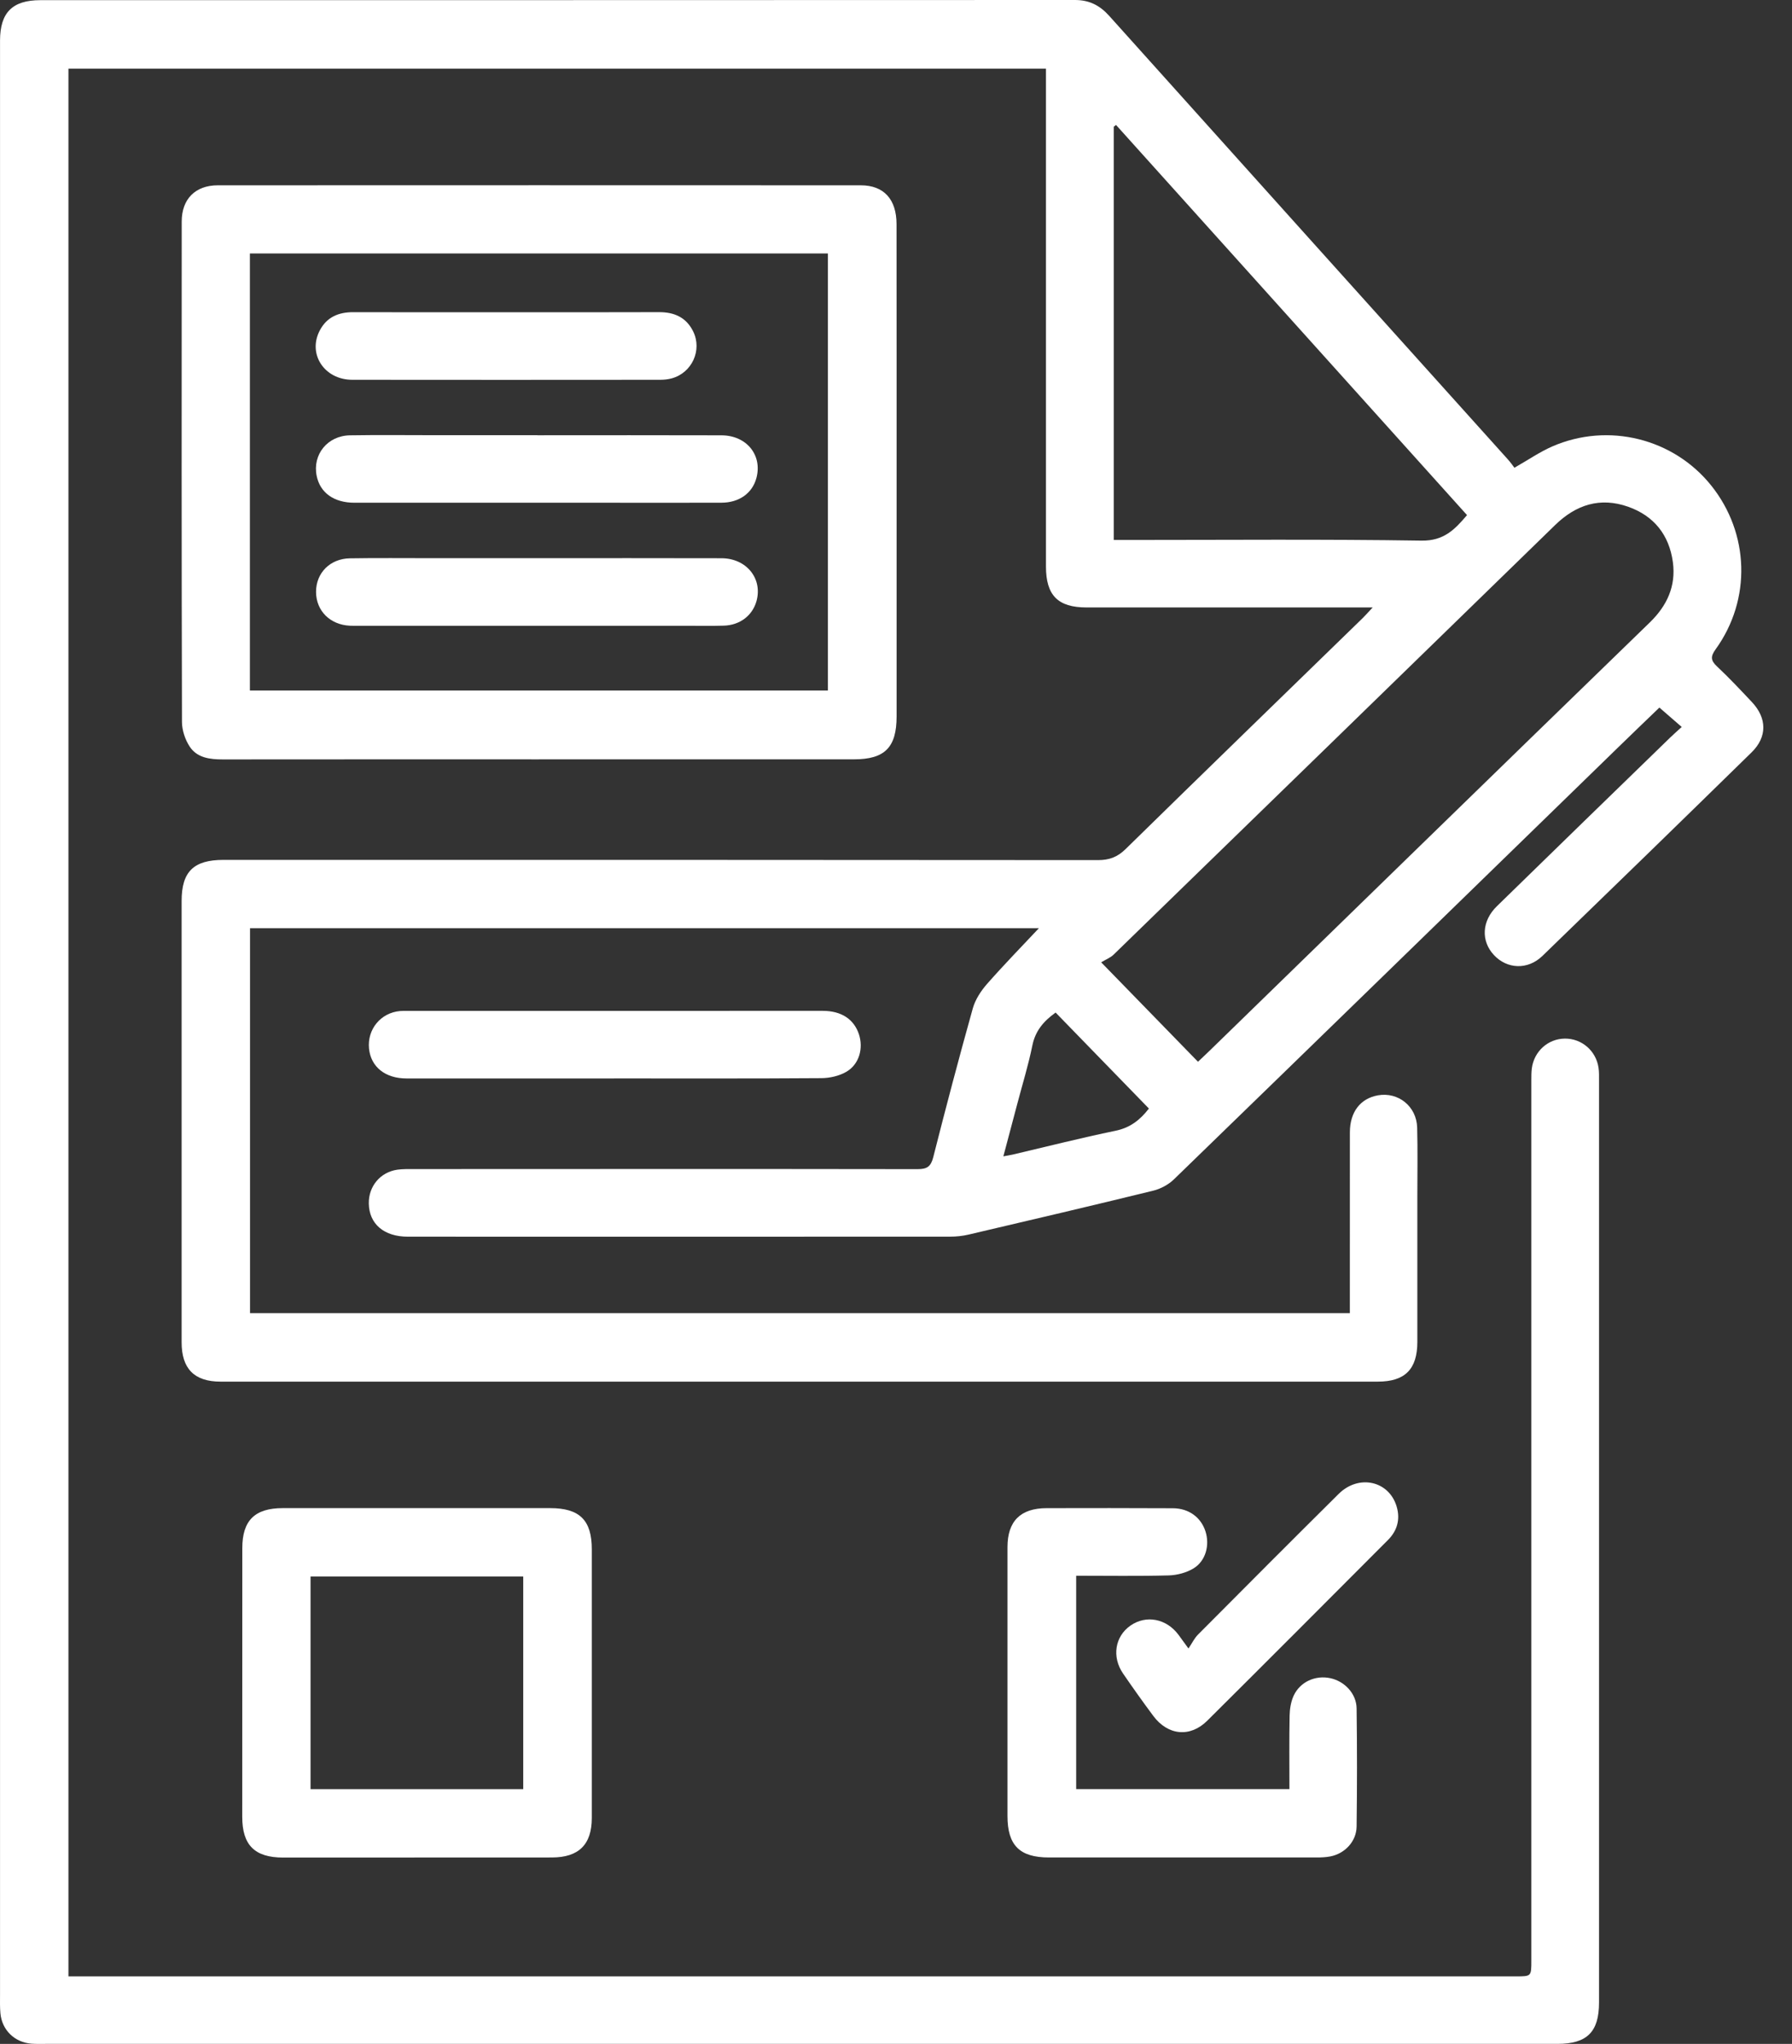 <svg width="57" height="65" viewBox="0 0 57 65" fill="none" xmlns="http://www.w3.org/2000/svg">
<rect x="0" y="0" width="57" height="65" fill="#333333" stroke="none"/>
<path d="M2.177 62.852C2.346 62.852 2.49 62.852 2.635 62.852C17.831 62.852 33.026 62.852 48.222 62.852C48.71 62.852 48.709 62.852 48.709 62.346C48.709 53.013 48.709 43.679 48.709 34.346C48.709 34.223 48.709 34.1 48.724 33.978C48.795 33.433 49.24 33.034 49.774 33.029C50.309 33.024 50.765 33.413 50.846 33.954C50.866 34.087 50.862 34.223 50.862 34.358C50.862 44.134 50.862 53.909 50.862 63.685C50.862 64.62 50.48 64.999 49.538 64.999C33.507 64.999 17.476 64.999 1.445 64.999C1.298 64.999 1.149 65.004 1.003 64.993C0.467 64.953 0.062 64.561 0.013 64.027C-0.005 63.832 0.001 63.634 0.001 63.438C0.001 42.72 0.001 22.003 0.001 1.284C0.004 0.399 0.395 0.005 1.285 0.005C12.255 0.004 23.226 0.005 34.195 0C34.65 0 34.983 0.172 35.283 0.506C39.507 5.213 43.738 9.913 47.967 14.615C48.048 14.705 48.117 14.806 48.171 14.875C48.609 14.626 48.975 14.373 49.374 14.198C51.155 13.422 53.234 13.943 54.433 15.444C55.648 16.964 55.712 19.069 54.571 20.648C54.405 20.878 54.411 21.003 54.615 21.194C55 21.555 55.361 21.941 55.724 22.326C56.206 22.838 56.216 23.435 55.716 23.925C53.504 26.09 51.286 28.248 49.062 30.4C48.596 30.852 47.936 30.823 47.516 30.369C47.102 29.923 47.131 29.289 47.612 28.82C49.448 27.026 51.29 25.239 53.131 23.45C53.236 23.348 53.347 23.252 53.492 23.119C53.248 22.907 53.031 22.718 52.782 22.502C52.37 22.898 51.922 23.328 51.476 23.762C46.767 28.344 42.06 32.928 37.344 37.502C37.169 37.673 36.919 37.807 36.681 37.866C34.726 38.345 32.766 38.804 30.805 39.263C30.616 39.307 30.417 39.328 30.222 39.328C24.473 39.331 18.724 39.331 12.975 39.329C12.213 39.329 11.742 38.925 11.731 38.274C11.722 37.725 12.098 37.274 12.642 37.198C12.812 37.175 12.985 37.179 13.157 37.179C18.501 37.177 23.844 37.173 29.188 37.181C29.486 37.181 29.609 37.101 29.685 36.801C30.086 35.219 30.503 33.64 30.943 32.068C31.022 31.787 31.201 31.514 31.395 31.292C31.936 30.677 32.508 30.091 33.046 29.518H7.953V41.761H42.936C42.936 41.633 42.936 41.493 42.936 41.353C42.936 39.572 42.935 37.791 42.937 36.01C42.938 35.365 43.27 34.934 43.827 34.834C44.475 34.718 45.058 35.183 45.077 35.858C45.096 36.57 45.083 37.283 45.083 37.995C45.083 39.556 45.084 41.115 45.083 42.675C45.083 43.542 44.691 43.938 43.828 43.938C31.556 43.939 19.284 43.94 7.012 43.938C6.182 43.938 5.777 43.529 5.777 42.689C5.775 38.01 5.775 33.331 5.777 28.652C5.777 27.72 6.159 27.347 7.104 27.346C16.379 27.346 25.654 27.344 34.928 27.353C35.285 27.353 35.542 27.257 35.8 27.005C38.309 24.547 40.831 22.102 43.348 19.653C43.432 19.571 43.51 19.481 43.662 19.318C43.441 19.318 43.313 19.318 43.185 19.318C40.311 19.318 37.436 19.318 34.562 19.318C33.65 19.318 33.27 18.935 33.27 18.014C33.27 12.893 33.27 7.772 33.27 2.651V2.183H2.177V62.852V62.852ZM38.106 33.766C38.268 33.611 38.394 33.495 38.516 33.375C40.644 31.303 42.771 29.23 44.901 27.159C47.425 24.703 49.949 22.246 52.478 19.794C53.023 19.265 53.314 18.641 53.211 17.878C53.093 17.013 52.611 16.405 51.787 16.115C50.898 15.802 50.13 16.049 49.464 16.699C44.786 21.255 40.106 25.807 35.423 30.358C35.319 30.459 35.172 30.515 35.026 30.603C36.114 31.721 37.098 32.73 38.106 33.766ZM35.426 17.172H35.893C39 17.172 42.108 17.145 45.215 17.193C45.923 17.204 46.272 16.843 46.663 16.381C42.931 12.235 39.215 8.104 35.498 3.973C35.474 3.992 35.45 4.012 35.426 4.032V17.172ZM36.544 35.253C35.553 34.234 34.565 33.218 33.577 32.201C33.184 32.482 32.93 32.792 32.837 33.249C32.713 33.861 32.528 34.461 32.368 35.066C32.222 35.618 32.075 36.17 31.915 36.773C32.059 36.746 32.139 36.735 32.219 36.716C33.306 36.461 34.39 36.186 35.483 35.96C35.94 35.866 36.257 35.626 36.544 35.254V35.253Z" fill="white"/>
<path d="M17.142 24.149C13.789 24.149 10.436 24.147 7.083 24.151C6.672 24.151 6.269 24.101 6.033 23.742C5.888 23.521 5.789 23.223 5.788 22.959C5.774 17.654 5.777 12.35 5.78 7.045C5.78 6.329 6.214 5.894 6.927 5.893C13.744 5.89 20.561 5.89 27.378 5.893C28.113 5.893 28.516 6.336 28.517 7.128C28.52 10.087 28.519 13.047 28.519 16.006C28.519 18.265 28.519 20.524 28.519 22.784C28.519 23.77 28.143 24.148 27.165 24.148C23.825 24.148 20.483 24.148 17.143 24.148L17.142 24.149ZM7.949 8.061V21.959H26.333V8.061H7.949Z" fill="white"/>
<path d="M18.824 53.505C18.824 54.941 18.824 56.377 18.824 57.813C18.824 58.66 18.41 59.07 17.554 59.071C14.706 59.073 11.859 59.074 9.01 59.074C8.1 59.074 7.705 58.678 7.705 57.776C7.705 54.928 7.705 52.082 7.707 49.234C7.707 48.354 8.106 47.961 8.993 47.961C11.828 47.961 14.664 47.961 17.5 47.961C18.438 47.961 18.824 48.345 18.824 49.271C18.824 50.682 18.824 52.093 18.824 53.505ZM16.643 56.898V50.136H9.878V56.898H16.643Z" fill="white"/>
<path d="M41.014 56.897C41.014 56.105 41.005 55.335 41.02 54.565C41.024 54.35 41.06 54.12 41.148 53.928C41.354 53.481 41.843 53.267 42.318 53.37C42.771 53.468 43.144 53.86 43.151 54.329C43.168 55.581 43.167 56.835 43.151 58.087C43.145 58.559 42.781 58.946 42.318 59.037C42.175 59.065 42.025 59.071 41.879 59.071C39.041 59.073 36.204 59.073 33.366 59.071C32.432 59.071 32.046 58.685 32.046 57.751C32.045 54.903 32.044 52.053 32.046 49.204C32.046 48.374 32.461 47.963 33.292 47.962C34.631 47.96 35.97 47.957 37.309 47.965C37.817 47.968 38.201 48.256 38.344 48.701C38.483 49.136 38.355 49.637 37.967 49.876C37.74 50.015 37.443 50.093 37.175 50.101C36.206 50.127 35.236 50.111 34.231 50.111V56.897H41.015H41.014Z" fill="white"/>
<path d="M19.528 34.297C17.33 34.297 15.132 34.298 12.934 34.297C12.254 34.297 11.798 33.931 11.738 33.349C11.676 32.735 12.109 32.207 12.724 32.153C12.797 32.146 12.871 32.148 12.945 32.148C17.354 32.147 21.762 32.146 26.171 32.147C26.758 32.147 27.159 32.409 27.319 32.886C27.469 33.335 27.332 33.845 26.921 34.085C26.692 34.218 26.392 34.286 26.123 34.287C23.925 34.303 21.727 34.296 19.529 34.296L19.528 34.297Z" fill="white"/>
<path d="M37.803 52.425C37.921 52.25 37.992 52.098 38.103 51.986C39.591 50.49 41.081 48.995 42.579 47.51C43.222 46.872 44.191 47.094 44.428 47.922C44.543 48.323 44.441 48.68 44.152 48.971C42.237 50.892 40.323 52.811 38.4 54.722C37.857 55.262 37.15 55.192 36.686 54.572C36.356 54.129 36.036 53.679 35.724 53.224C35.358 52.693 35.464 52.04 35.959 51.696C36.456 51.35 37.102 51.474 37.485 51.989C37.563 52.096 37.64 52.202 37.802 52.424L37.803 52.425Z" fill="white"/>
<path d="M17.095 13.842C19.047 13.842 20.998 13.837 22.949 13.844C23.752 13.847 24.256 14.479 24.059 15.205C23.929 15.686 23.511 15.986 22.946 15.987C21.78 15.991 20.614 15.988 19.448 15.988C16.724 15.988 13.999 15.989 11.275 15.988C10.621 15.988 10.179 15.67 10.072 15.13C9.937 14.455 10.417 13.856 11.132 13.844C12.04 13.829 12.948 13.84 13.856 13.84C14.936 13.84 16.015 13.84 17.095 13.84V13.841V13.842Z" fill="white"/>
<path d="M17.057 17.751C19.02 17.751 20.984 17.747 22.948 17.753C23.743 17.755 24.261 18.398 24.063 19.114C23.935 19.575 23.537 19.882 23.023 19.897C22.631 19.909 22.238 19.901 21.846 19.901C18.372 19.901 14.899 19.901 11.426 19.901C11.328 19.901 11.229 19.904 11.131 19.899C10.5 19.87 10.055 19.426 10.053 18.825C10.05 18.225 10.496 17.766 11.128 17.756C11.999 17.741 12.871 17.752 13.742 17.751C14.847 17.751 15.951 17.751 17.056 17.751H17.057Z" fill="white"/>
<path d="M16.136 9.93C17.744 9.93 19.352 9.933 20.961 9.927C21.446 9.925 21.827 10.092 22.047 10.537C22.343 11.136 22.009 11.859 21.365 12.033C21.248 12.065 21.123 12.078 21.002 12.078C17.736 12.08 14.47 12.083 11.204 12.078C10.315 12.076 9.78 11.258 10.171 10.51C10.393 10.085 10.767 9.926 11.237 9.928C12.87 9.933 14.503 9.93 16.136 9.93Z" fill="white"/>
</svg>
